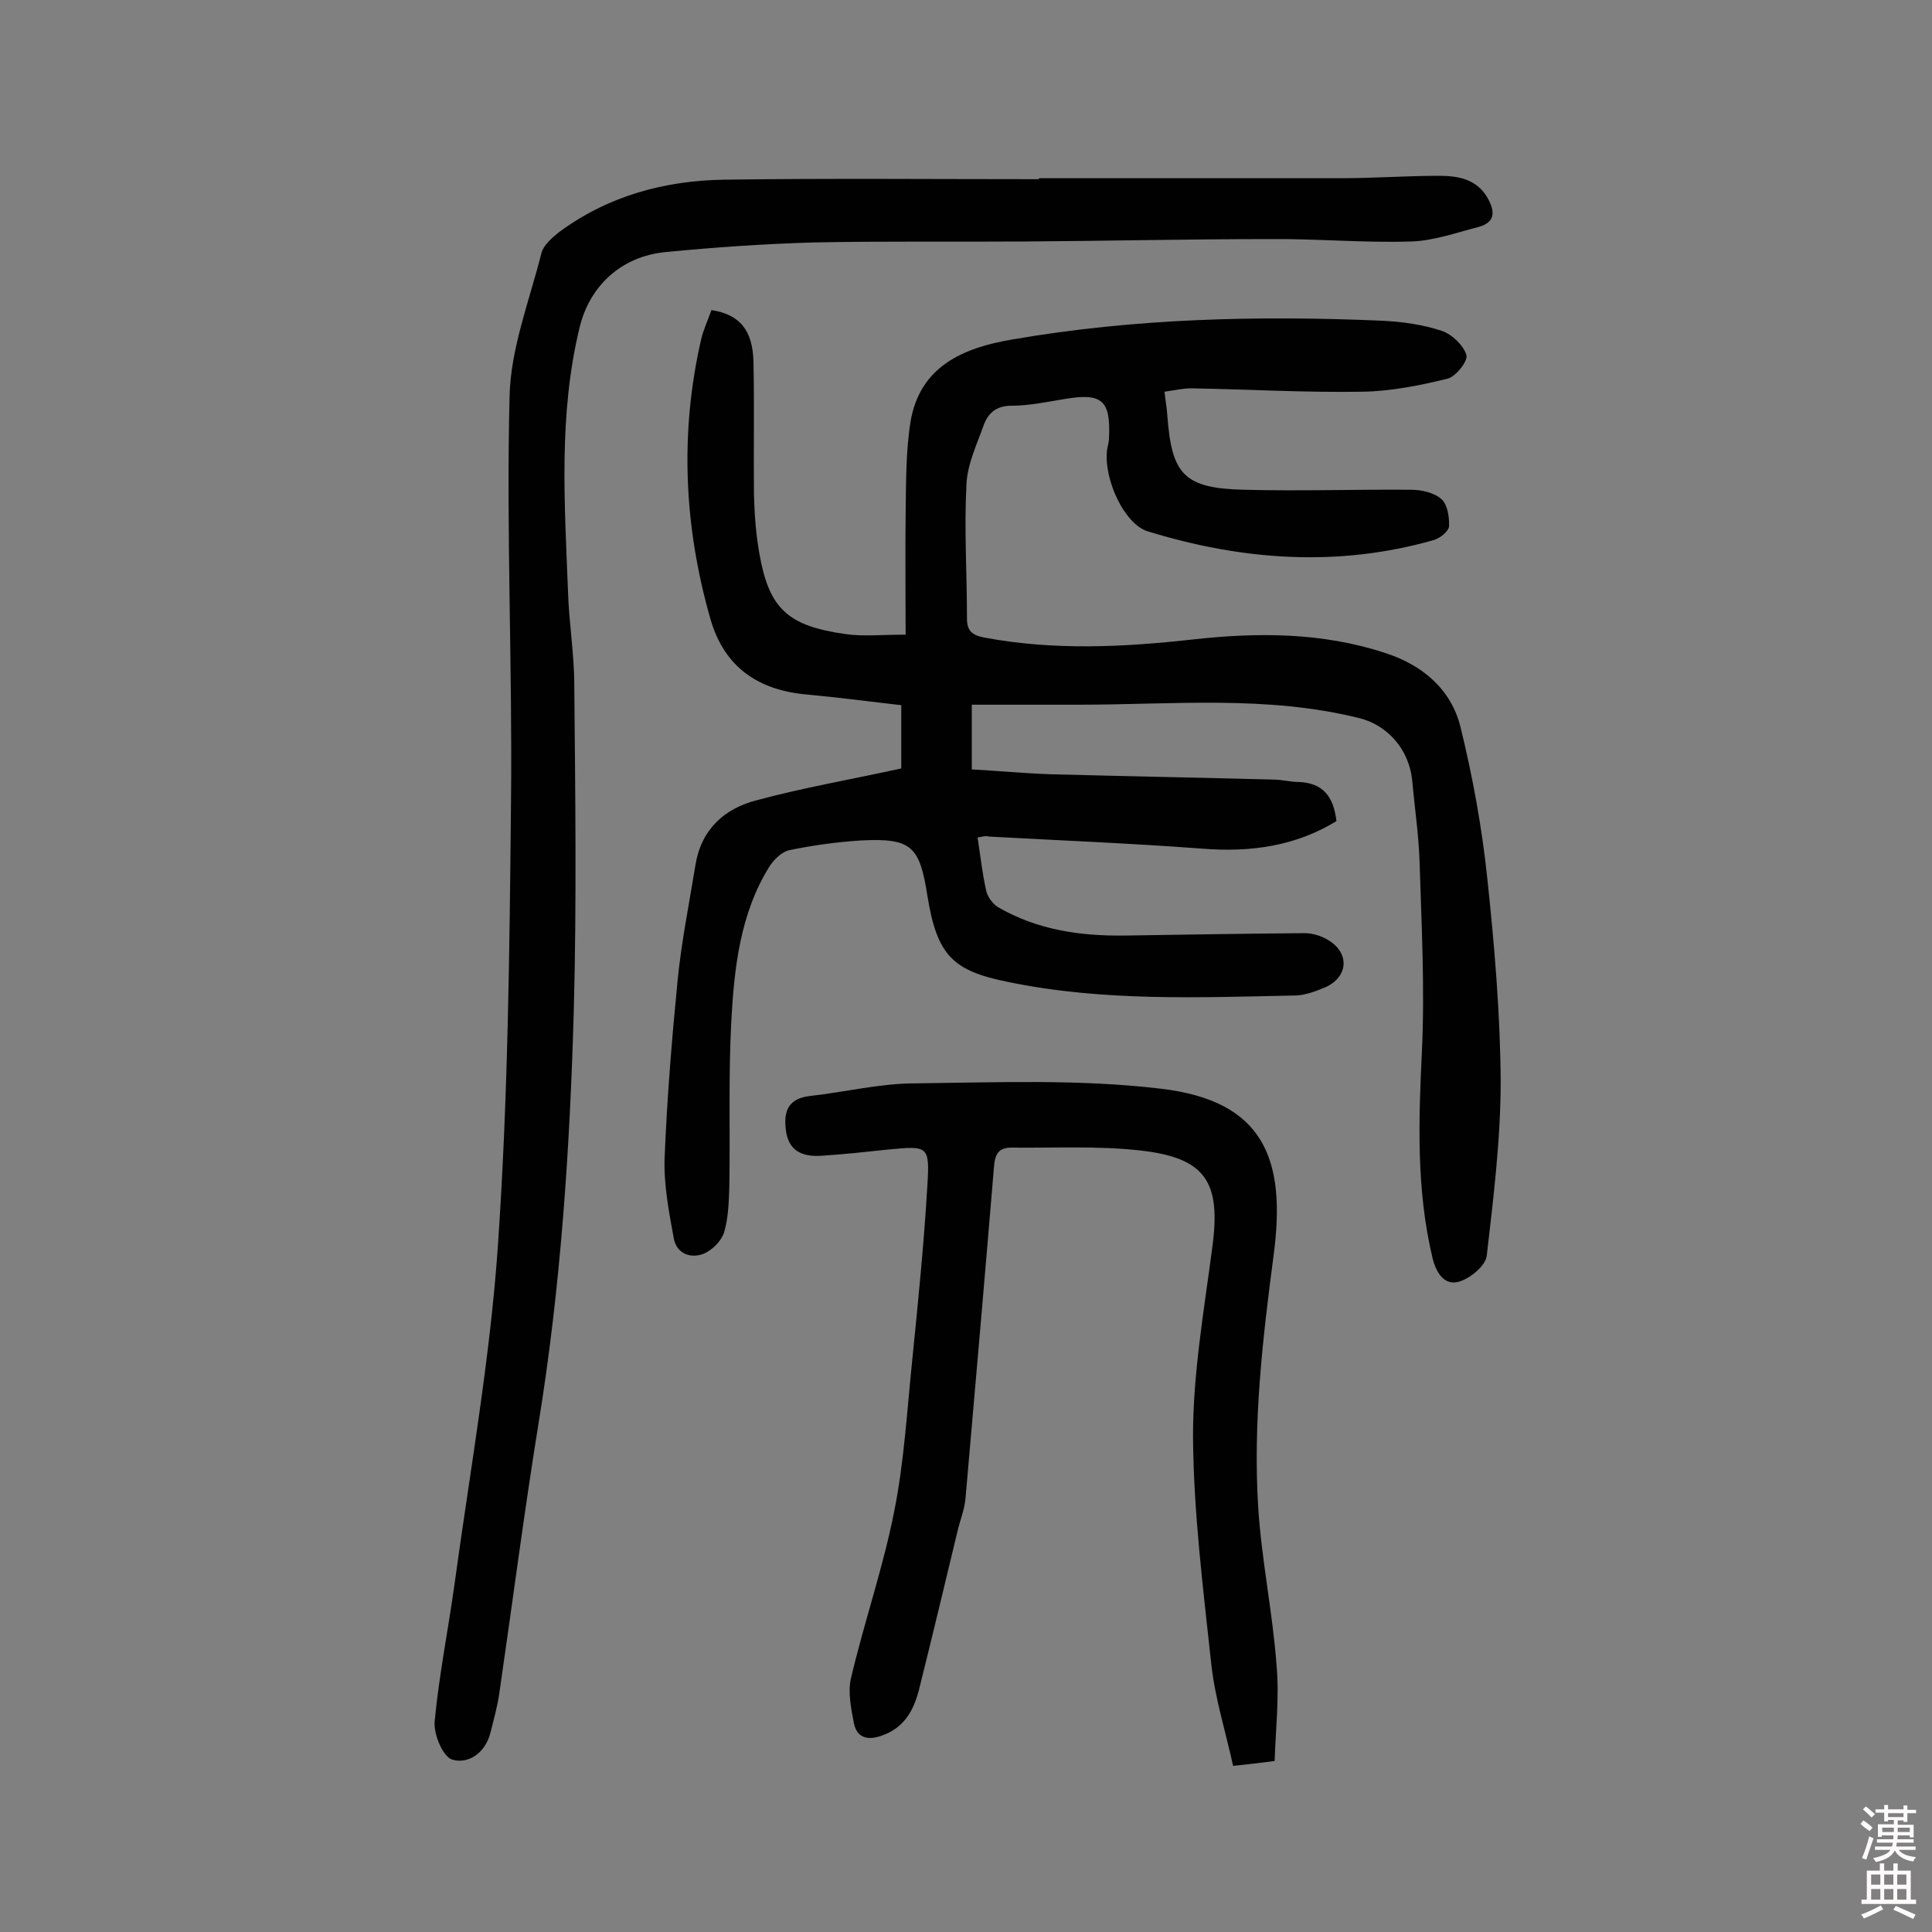 <svg enable-background="new 0 0 400 400" viewBox="0 0 400 400" xmlns="http://www.w3.org/2000/svg"><rect x="0" y="0" width="400" height="400" fill="#808080" stroke="none"/><g fill="#010102"><path d="m202.4 173.4c.6 3.9 1 7.6 1.8 11.1.3 1.2 1.3 2.6 2.4 3.3 8.1 4.7 16.9 6 26.1 5.9 12.5-.2 24.9-.4 37.4-.5 1.7 0 3.6.6 5 1.5 4.4 2.7 4 7.6-.7 9.7-1.9.8-4 1.6-6 1.7-19.9.4-39.9 1.3-59.7-2.8-11.4-2.3-14.7-5.4-16.7-17.9-1.6-10.2-3.3-11.9-13.6-11.4-5 .3-10 1-14.9 2-1.6.3-3.3 2-4.2 3.4-6.1 9.8-7.3 21.1-7.9 32.2-.6 11.3-.2 22.7-.4 34-.1 3.2-.2 6.6-1.1 9.6-.6 1.8-2.5 3.7-4.3 4.4-2.6 1-5.5 0-6.1-3.2-1-5.5-2.1-11.1-1.9-16.7.5-12.3 1.5-24.6 2.7-36.8.8-8 2.4-15.9 3.7-23.9 1.2-7.3 6-11.6 12.6-13.3 9.6-2.6 19.5-4.3 30-6.6 0-3.1 0-7.6 0-13.1-6.2-.7-12.9-1.6-19.5-2.2-10.1-.9-17.1-5.6-20-15.6-5.5-19.2-6.4-38.6-1.9-58.1.5-2 1.4-3.9 2.1-5.9 5.8.9 8.6 4.1 8.7 10.9.2 9.1 0 18.2.1 27.3.1 4 .4 8.1 1.1 12.1 2 11.5 5.8 15.1 18 16.8 3.6.5 7.4.1 12.3.1 0-8.3-.1-16.5 0-24.7.1-6.4 0-12.9 1-19.3 1.9-11.6 11-15.4 21-17.1 25.4-4.4 51-5 76.6-3.9 4.2.2 8.5.8 12.4 2.1 2.1.7 4.5 3 5.1 5 .4 1.2-2.2 4.5-3.9 4.9-5.7 1.4-11.7 2.6-17.6 2.7-11.8.2-23.7-.5-35.5-.7-1.7 0-3.4.4-5.5.7.2 1.9.5 3.5.6 5.1.9 12.1 3.5 14.9 15.9 15.2 11.5.3 23.1-.1 34.6 0 2.1 0 4.8.6 6.3 2 1.2 1.1 1.6 3.7 1.5 5.6-.1 1-1.8 2.4-3.1 2.8-20 5.7-39.8 4.2-59.3-1.8-4.8-1.5-9.1-10.7-8.4-16.8.1-.8.4-1.6.4-2.4.4-7.9-1.4-9.5-9.1-8.2-3.7.6-7.4 1.4-11.1 1.4-3.2 0-4.9 1.6-5.8 4.2-1.4 3.9-3.3 7.9-3.5 12-.5 9.2.1 18.5.1 27.8 0 2.6 1 3.5 3.6 4 14.4 2.7 28.7 2 43.1.4 13.4-1.5 26.9-1.5 39.9 2.8 7.8 2.5 13.7 7.6 15.6 15.4 2.5 10.2 4.4 20.6 5.5 31 1.5 14 2.7 28.1 2.8 42.2 0 12.1-1.5 24.2-2.9 36.3-.3 2-3.5 4.7-5.9 5.3-2.8.7-4.5-1.7-5.3-4.9-3.4-14.2-2.9-28.5-2.2-43 .6-13.1-.1-26.2-.5-39.3-.2-5.5-1-10.9-1.5-16.4-.6-6.8-5.3-11.7-10.9-13.1-19.2-4.8-38.7-2.8-58.1-2.8-7.3 0-14.6 0-22.2 0v13.4c5.4.3 10.8.8 16.2 1 15.4.4 30.8.7 46.2 1.1 1.8 0 3.5.5 5.3.5 5 .2 7.2 3 7.8 8.1-8.5 5.2-17.8 6.5-27.8 5.7-14.7-1.1-29.5-1.7-44.2-2.5-.5-.2-1.3 0-2.3.2z"/><path d="m215.1 36.9h62.4c6.8 0 13.6-.5 20.4-.5 3.9 0 7.8.6 10.1 4.6 1.5 2.7 1.7 5-1.9 6-4.7 1.2-9.4 2.9-14.1 3-9.7.3-19.4-.6-29.2-.5-17 0-34.1.4-51.1.5-14.5.1-28.9-.1-43.4.2-10.2.3-20.4 1-30.6 2-9 .9-15.6 6.9-17.7 15.6-4.4 18.1-3.1 36.4-2.4 54.7.2 6.5 1.3 12.9 1.3 19.4.2 22.4.5 44.8-.1 67.2-.8 28.7-2.7 57.3-7.3 85.6-3 18.5-5.4 37.2-8.1 55.7-.4 2.9-1.2 5.7-1.9 8.5-1.1 4.1-4.6 6.4-7.9 5.4-1.9-.6-3.9-5.3-3.6-8 .9-9.5 2.8-18.9 4.1-28.3 3.2-23.4 7.4-46.8 9-70.3 2.1-30.6 2.4-61.2 2.7-91.9.3-27.9-1-55.8-.3-83.7.2-9.9 4.1-19.8 6.6-29.7.4-1.6 2.2-3.2 3.6-4.3 10.1-7.5 21.8-10.7 34.2-10.9 21.8-.3 43.5-.1 65.3-.1-.1.1-.1-.1-.1-.2z"/><path d="m263.9 364.6c-3.3.4-5.5.7-8.6 1-1.5-6.9-3.7-13.8-4.5-20.9-1.7-15.8-3.7-31.6-3.8-47.4 0-13 2.3-26.1 4-39.1 1.8-13.4-1.3-18.5-14.9-20-8.8-1-17.8-.5-26.7-.6-2.6 0-3.4 1.3-3.6 3.9-1.9 22.9-3.9 45.8-5.9 68.7-.2 2.4-1.2 4.7-1.7 7-2.6 10.8-5.2 21.7-7.9 32.5-1.1 4.4-3.1 8.1-7.9 9.7-2.9 1-5 .3-5.6-2.6-.6-3.1-1.3-6.5-.6-9.4 2.7-11.5 6.6-22.7 8.9-34.3 2.1-10.4 2.7-21.2 3.8-31.8 1.2-11.9 2.4-23.9 3.1-35.8.5-8.3.2-8.3-8.1-7.5-4.7.5-9.3 1-14 1.3-3.8.2-6.7-1-7.2-5.4-.5-4 .6-6.5 5.1-7 7.2-.8 14.4-2.6 21.6-2.6 17-.2 34.1-.9 50.9 1.1 21.5 2.5 26 14.7 23.4 34.4-2.3 17.4-4.3 34.8-3.2 52.3.7 11 3 21.8 3.8 32.7.6 6.7-.2 13.3-.4 19.8z"/></g><path d="m385.2 377.6.6-.7c.6.4 1.3.9 1.9 1.5l-.6.7c-.8-.5-1.4-1-1.9-1.5zm.3 7.1c.6-1.4 1.1-2.9 1.5-4.5.3.1.6.3.9.4-.5 1.4-1 2.9-1.5 4.4zm.2-10.1.6-.6c.7.5 1.3 1.1 1.9 1.6l-.7.7c-.6-.6-1.2-1.2-1.8-1.7zm8.4-.8h.8v.9h1.8v.7h-1.8v1.8h-.8v-.3h-1.2v.9h3.3v2.6h-.8v-.4h-2.5c0 .3 0 .6-.1.8h3.4v.7h-3.5c0 .3-.1.6-.1.8h4v.7h-3.5c.7.9 1.9 1.3 3.6 1.5-.2.2-.4.5-.6.9-1.9-.3-3.2-1.1-3.8-2.3-.5 1.1-1.8 2-3.9 2.4-.2-.3-.4-.5-.6-.8 1.9-.4 3.1-.9 3.6-1.7h-3.2v-.7h3.5c.1-.2.1-.5.2-.8h-3.3v-.7h3.4c0-.2 0-.5 0-.8h-2.4v.3h-.8v-2.6h3.3v-.9h-1.2v.3h-.8v-1.8h-1.8v-.7h1.8v-.9h.8v.9h3.2zm-4.4 5.5h2.4c0-.3 0-.6 0-.9h-2.4zm1.2-3.1h3.2v-.8h-3.2zm4.4 2.2h-2.4v.9h2.5v-.9z" fill="#fcfbfa"/><path d="m389.2 385.8h.9v1.5h1.9v-1.5h.9v1.5h2.7v6h1.1v.9h-11.3v-.9h1.1v-6h2.7zm.2 8.7.5.8c-1.2.6-2.5 1.3-4 1.9-.2-.3-.3-.6-.6-.8 1.6-.6 3-1.3 4.1-1.9zm-2-4.3h1.9v-2.1h-1.9zm0 3.1h1.9v-2.2h-1.9zm2.7-3.1h1.9v-2.1h-1.9zm0 3.1h1.9v-2.2h-1.9zm2.4 1.3c1.4.6 2.7 1.2 4.1 1.8l-.5.9c-1.5-.7-2.8-1.4-4.1-1.9zm2.2-6.5h-1.9v2.1h1.9zm-1.9 5.2h1.9v-2.2h-1.9z" fill="#fcfbfa"/></svg>
